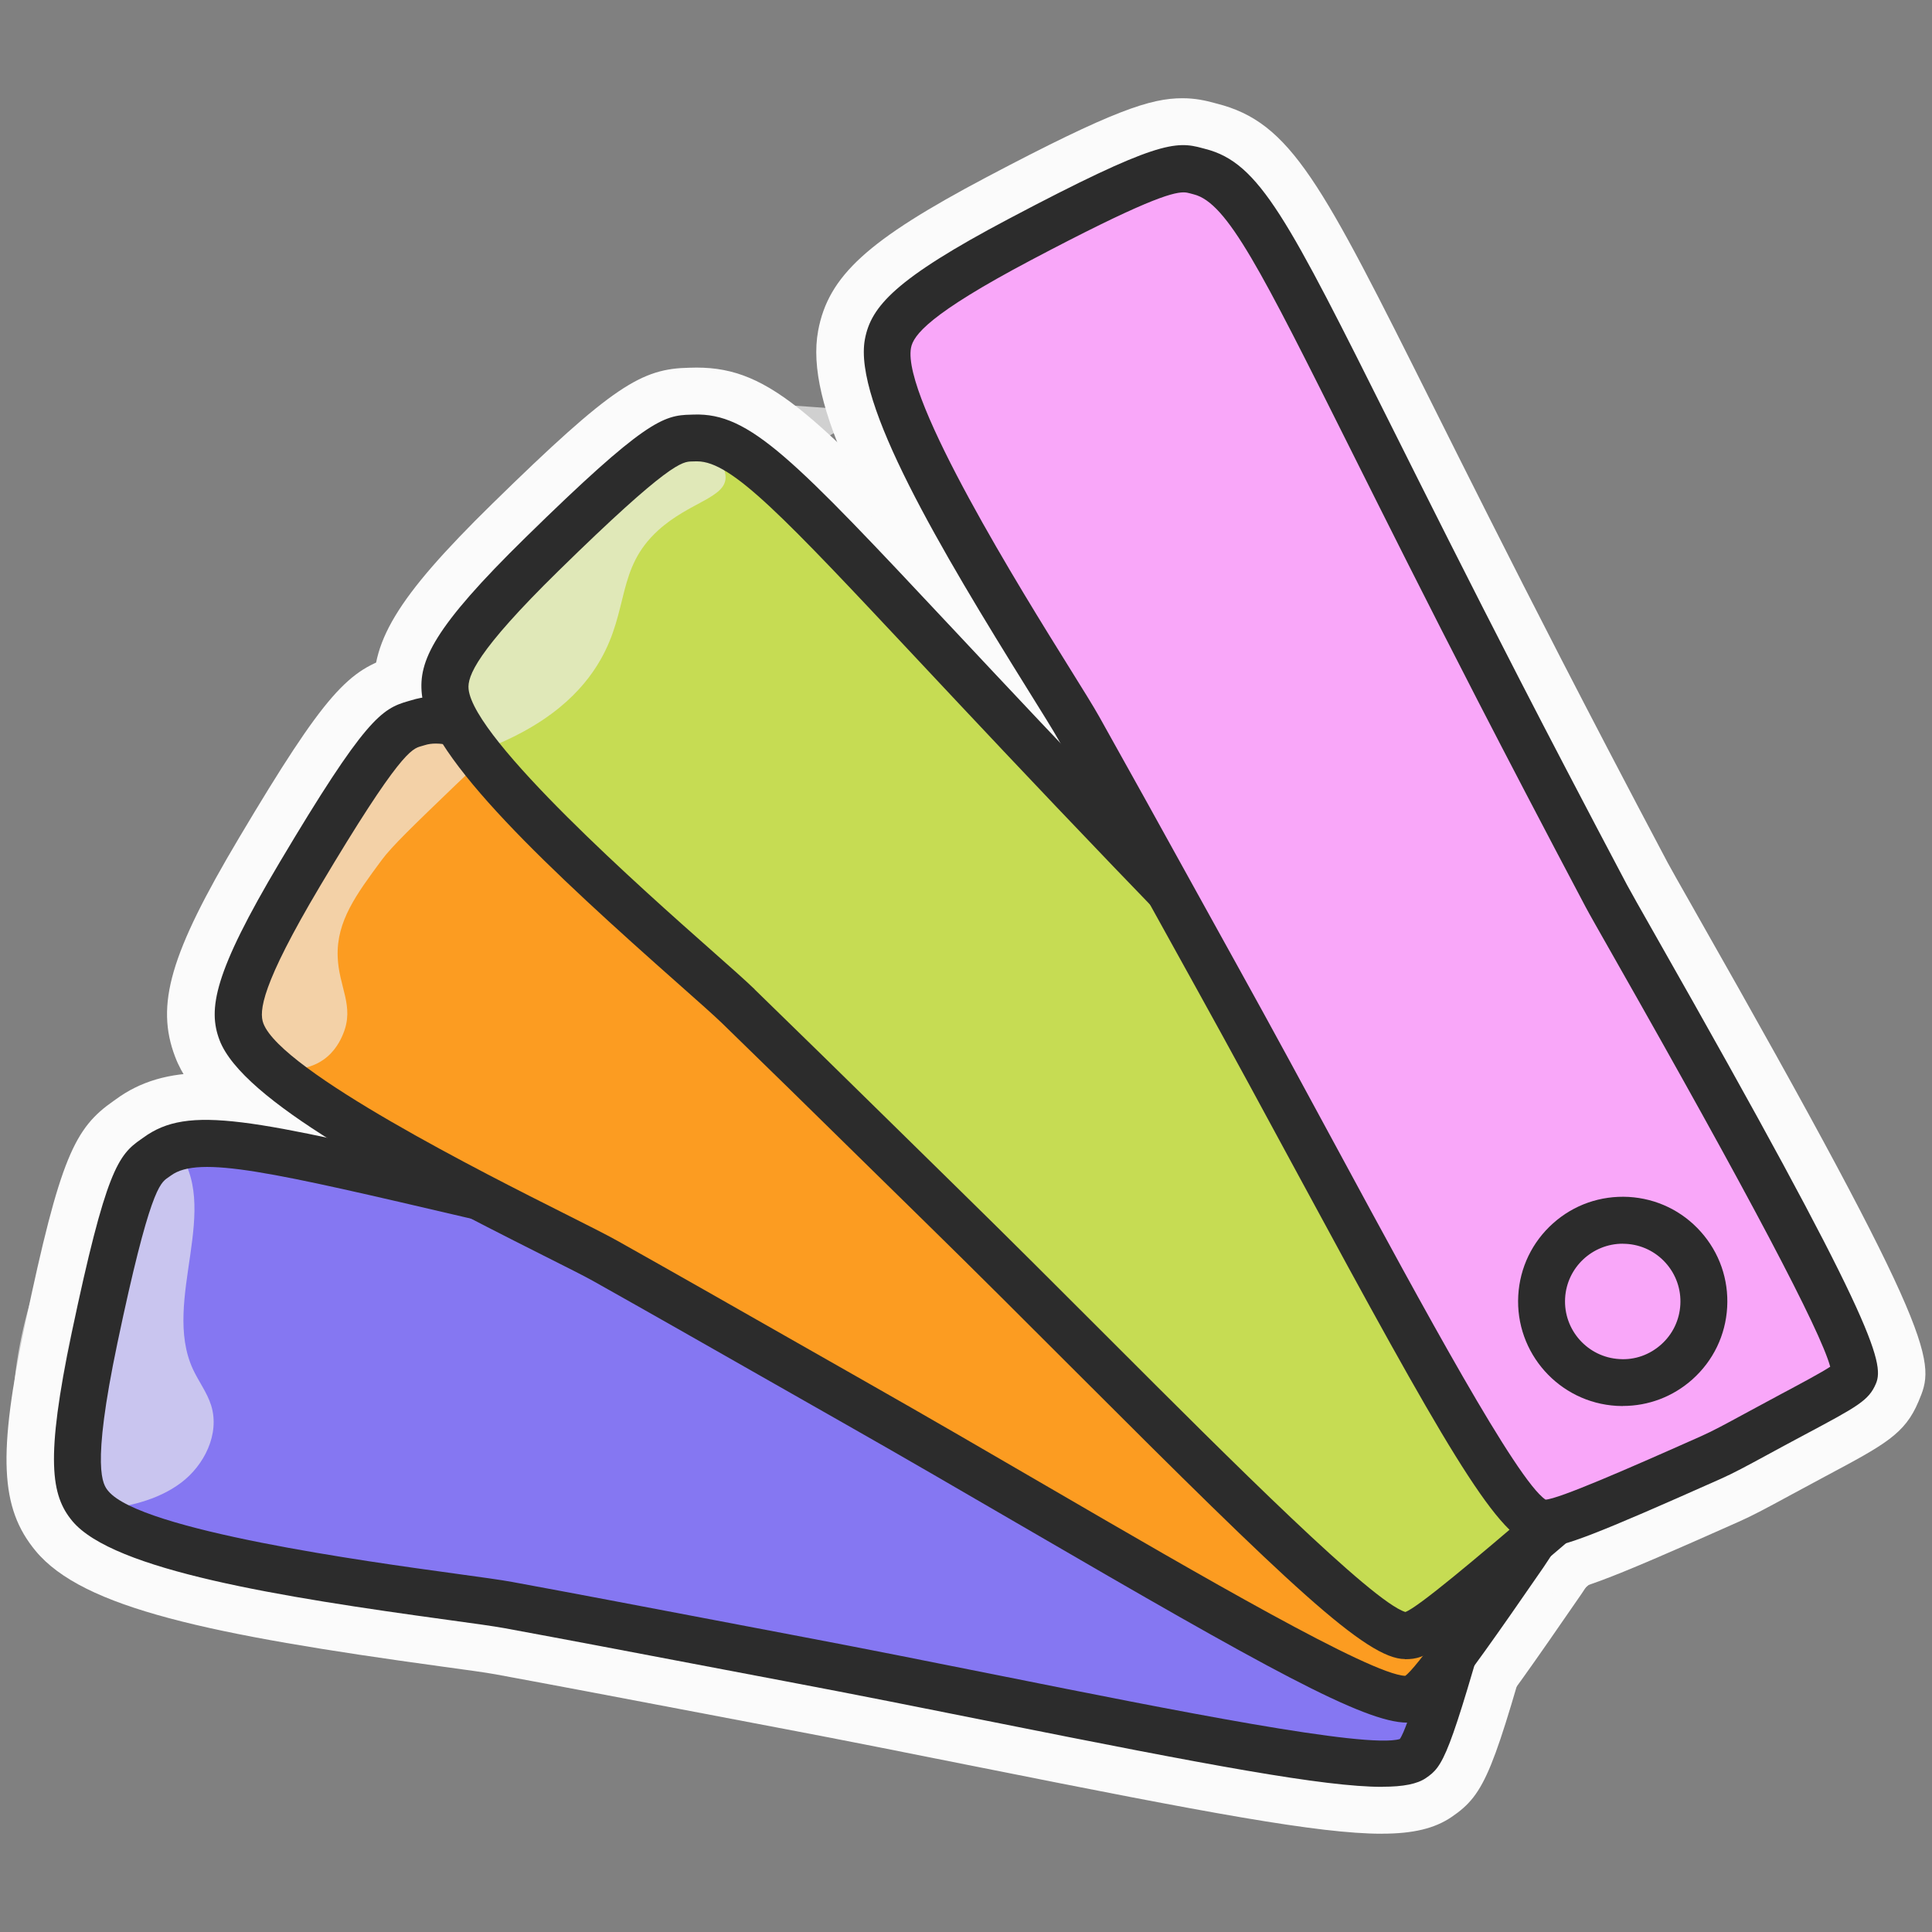 <svg xmlns="http://www.w3.org/2000/svg" id="Layer_1" viewBox="0 0 417 417"><rect x="0" y="0" width="417" height="417" fill="#808080" stroke="none"/><defs><style>      .st0 {        fill: #fc9c21;      }      .st1, .st2 {        opacity: .65;      }      .st1, .st3 {        fill: #fbfbfb;      }      .st4 {        fill: #2c2c2c;      }      .st5 {        fill: #8577f2;      }      .st2 {        fill: #eee;      }      .st6 {        fill: #c6dc53;      }      .st7 {        fill: #f9a7f9;      }    </style></defs><g><g><path class="st3" d="M298.6,390.76c-14.77,0-47.57-6.56-85.55-14.15-14.59-2.92-29.67-5.93-44.58-8.75l-20-3.8c-13.54-2.58-27.07-5.16-40.62-7.65-2.22-.41-6.77-1.03-12.02-1.75-46.48-6.37-75.16-12.19-84.23-23.12-6.41-7.72-6.7-18.61-1.2-44.81,7.48-35.61,10.45-40.39,17.04-44.97l.41-.28c4.45-3.26,9.75-4.77,16.65-4.77,11.03,0,27.25,3.79,59.58,11.34,15.69,3.67,35.21,8.23,59.47,13.59,7.16,1.58,14.33,3.15,21.5,4.69,9.06,1.95,18.12,3.86,27.19,5.77,1.42.3,5.78,1.07,12.01,2.18,103.68,18.48,105.41,21.83,108.56,27.89,2.66,5.11,1.9,8.75-.89,22.29-.74,3.59-1.32,6.48-1.8,8.9-1.03,5.17-1.65,8.29-2.56,11.53-10.34,36.77-11.64,39.4-17.07,43.1-2.85,1.95-6.41,2.78-11.88,2.78h0Z"></path><path class="st3" d="M109.68,346.45c20.24,3.73,40.45,7.64,60.67,11.46,61.58,11.63,126.94,26.83,134.44,21.71,2.16-1.47,3.33-3.01,13.02-37.47,1.2-4.27,1.92-8.79,4.19-19.74,2.56-12.42,2.73-13.84,1.82-15.58-3.16-6.08-105.52-23.12-113.68-24.84-9.08-1.91-18.16-3.83-27.23-5.78-7.19-1.55-14.38-3.11-21.56-4.7-95.53-21.13-116.94-29.63-127.54-21.88-3.46,2.53-5.74,2.15-13.52,39.17-5.74,27.33-3.73,32.88-.92,36.27,10.29,12.4,77.42,19.01,90.3,21.38Z"></path><path class="st1" d="M20.36,336.12c-3.5,0-6.87-1.21-9.66-3.48-6.08-4.96-7.42-13.08-7.71-16.34-1.81-19.85,2.88-40.17,13.2-57.21,2.83-4.68,7.43-11.43,14.67-16.02,8.19-5.19,17.87-6.21,25.9-2.71l-5.56,12.76c1.52,7.21.43,14.65-.51,21.07-.98,6.65-1.89,12.93.02,17.09.35.77.79,1.5,1.21,2.23,1.04,1.82,2.34,4.07,3.21,6.85,3.05,9.82-1.03,21-10.16,27.82-7.4,5.53-16.13,7.1-22.9,7.85-.56.06-1.13.1-1.69.1ZM29.97,276.13c-5.62,11.88-8.03,25.24-6.84,38.33.03.34.08.67.14.98,3.4-.57,6.97-1.55,9.56-3.48,2.24-1.67,3.35-4.29,2.94-5.6-.19-.63-.82-1.71-1.42-2.76-.73-1.27-1.45-2.55-2.06-3.88-3.62-7.88-3.28-16.04-2.33-23.6Z"></path><path class="st1" d="M37.76,247.72c10.36,12.7-3.11,32.89,3.74,47.78,1.23,2.67,3.08,5.06,3.95,7.86,1.89,6.09-1.44,12.89-6.55,16.71-5.11,3.82-11.62,5.2-17.96,5.9-4.89.54-7.43-5.68-7.87-10.59-1.61-17.69,2.58-35.86,11.78-51.05,2.98-4.92,6.57-9.63,11.42-12.71s11.18-4.28,16.45-1.99"></path><path class="st3" d="M298.23,395.79c-13.56,0-37.83-4.56-86.17-14.22l-.52-.1c-14.41-2.88-29.3-5.86-44.01-8.64l-21.18-4.03c-13.13-2.5-26.27-5-39.42-7.42-2.14-.4-6.61-1-11.79-1.71-49.97-6.85-77.21-12.58-87.44-24.91-7.69-9.27-8.21-20.73-2.25-49.08,7.55-35.96,10.68-42.23,19.11-48.09l.45-.32c5.24-3.84,11.41-5.68,19.28-5.68,11.68,0,28.09,3.83,60.79,11.47,15.76,3.68,35.19,8.23,59.56,13.61,7.16,1.59,14.31,3.15,21.47,4.68,9.05,1.95,18.1,3.86,27.17,5.77,1.4.29,5.7,1.05,11.83,2.15,106.14,18.92,107.91,22.32,112.18,30.54,3.49,6.72,2.5,11.5-.43,25.66-.73,3.55-1.3,6.42-1.78,8.83-1.04,5.21-1.7,8.55-2.66,11.95-10.15,36.09-11.73,40.9-19.09,45.91-3.67,2.5-8.32,3.62-15.09,3.62ZM31.79,315.71c4.14,2.3,18.41,7.16,67.47,13.88,5.89.81,10.4,1.43,13.17,1.93,13.12,2.42,26.21,4.91,39.32,7.41l21.44,4.07c14.78,2.79,29.69,5.77,44.1,8.65l.73.15c28.14,5.63,62.59,12.52,77.11,13.61,2.54-7.7,6.53-21.89,8.07-27.37.65-2.31,1.2-5.08,2.1-9.65.51-2.58,1.09-5.48,1.83-9.06.16-.8.35-1.71.55-2.67-10.34-2.71-33.97-7.88-87.87-17.49-6.63-1.18-11.29-2.02-12.8-2.34-9.09-1.91-18.19-3.84-27.28-5.79-7.22-1.55-14.44-3.12-21.65-4.72-24.09-5.33-43.53-9.87-59.15-13.52l-.61-.14c-28.47-6.66-45.66-10.68-53.72-10.68-.92,0-1.53.06-1.89.11-.96,2.28-3.22,9.2-7.54,29.82-3.14,14.96-3.45,21.35-3.36,23.79Z"></path><path class="st3" d="M298.23,385.67c-12.61,0-37.42-4.67-84.19-14.03-14.6-2.92-29.69-5.94-44.64-8.76l-20-3.8c-13.54-2.58-27.09-5.16-40.65-7.66h0c-2.34-.43-6.71-1.03-12.25-1.79-36.14-4.95-72.17-10.68-81.03-21.34-4.58-5.52-5.86-13.3-.14-40.54,7.41-35.26,10.09-38.46,14.98-41.86l.5-.35c9.78-7.15,22.98-4.06,72.09,7.41,15.7,3.67,35.24,8.24,59.53,13.61,7.17,1.59,14.35,3.15,21.53,4.69,9.06,1.95,18.13,3.87,27.21,5.78,1.44.3,5.87,1.09,12.18,2.21,94.16,16.79,102.69,20.89,104.95,25.24,1.83,3.52,1.28,6.18-1.36,18.94-.74,3.59-1.31,6.48-1.8,8.9-1.01,5.07-1.61,8.13-2.48,11.18-10.09,35.9-11.25,37.7-15.04,40.28-1.82,1.25-4.8,1.87-9.4,1.87ZM110.59,341.48c13.58,2.5,27.15,5.09,40.71,7.67l19.98,3.8c14.99,2.83,30.12,5.86,44.74,8.78,36.98,7.4,78.83,15.76,85.98,13.62,1.72-2.33,6.25-17.96,10.92-34.57.75-2.68,1.33-5.59,2.29-10.42.49-2.44,1.07-5.36,1.81-8.98.88-4.28,1.95-9.44,2.18-11.63-7.38-3.39-40.18-10.29-97.63-20.54-6.47-1.15-11.01-1.96-12.48-2.28-9.09-1.91-18.17-3.83-27.25-5.78-7.2-1.55-14.4-3.12-21.59-4.71-24.35-5.39-43.92-9.96-59.65-13.63-42.05-9.83-57.79-13.5-63.82-9.1l-.7.49c-1.67,1.16-3.95,2.74-10.86,35.64-5.76,27.43-3.11,30.63-1.97,31.99,7.08,8.53,56.14,15.25,74.61,17.78,5.67.78,10.15,1.39,12.71,1.86h0ZM302.25,375.27h0s0,0,0,0ZM320.25,310.32h0,0Z"></path></g><g><path class="st3" d="M303.4,376.9c-10.33,0-31.47-11.73-84.84-42.77-12.85-7.48-26.15-15.21-39.34-22.7l-17.65-10.04c-11.99-6.83-23.98-13.65-36.01-20.41-1.97-1.11-6.06-3.16-10.8-5.54-41.92-21.06-67.18-35.85-72.23-49.13-3.57-9.38-.33-19.77,13.36-42.79,18.6-31.28,22.96-34.84,30.68-37.05l.47-.14c2.22-.69,4.56-1.04,6.93-1.04,12.03,0,24.89,8.04,63.06,31.92,13.66,8.54,30.66,19.18,51.88,32.1,6.27,3.82,12.54,7.61,18.83,11.39,7.94,4.77,15.89,9.52,23.85,14.25,1.25.74,5.12,2.88,10.64,5.94,92.13,51.04,92.7,54.76,93.72,61.52.86,5.7-1.03,8.9-8.05,20.81-1.86,3.15-3.34,5.7-4.57,7.83-2.65,4.57-4.25,7.33-6.16,10.1-21.67,31.45-23.76,33.52-30.09,35.26-1.14.32-2.39.48-3.68.48h0Z"></path><path class="st3" d="M130.52,272.16c17.95,10.07,35.8,20.31,53.7,30.47,54.51,30.93,111.43,66.45,120.19,64.04,2.52-.69,4.12-1.77,24.44-31.24,2.52-3.65,4.66-7.69,10.35-17.33,6.44-10.92,7.06-12.21,6.77-14.15-1.02-6.77-92.36-56.02-99.53-60.28-7.97-4.74-15.94-9.5-23.89-14.28-6.3-3.79-12.6-7.6-18.88-11.42-83.56-50.9-101.07-65.87-113.61-61.96-4.1,1.27-6.13.18-25.46,32.69-14.27,24.01-14.17,29.9-12.6,34.02,5.73,15.06,67.11,43.04,78.53,49.45Z"></path><path class="st1" d="M61.04,241.05c-2.16,0-4.24-.16-6.26-.31l-7.59-.58-1.57-7.45c-.26-1.24-2.47-12.37-.85-21.46,4.31-24.12,20.35-43.86,33.24-59.73,3.18-3.91,6.77-9.02,10.57-14.43,15.92-22.64,35.74-50.81,63.71-50.81.95,0,1.91.03,2.88.1l33.05,2.38-28.74,16.49c-6.75,3.87-10.67,7.99-11.65,12.23-.53,2.31-.16,4.56.27,7.17.73,4.49,1.85,11.28-3.26,17.46-5.08,6.14-11.9,6.32-15.98,6.43-3.07.08-3.83.21-4.49.79-.12.17-.36,1-.54,1.61-.8,2.74-2.01,6.89-5.7,12.38-2.17,3.24-3.71,4.69-7.8,8.55-1.31,1.24-2.95,2.79-5.08,4.84-8.2,7.89-13.16,12.65-14.87,14.96-5.02,6.79-7.64,10.51-7.52,14.42.04,1.39.41,2.82.82,4.47,1.04,4.07,2.45,9.65-.44,16.56-1.77,4.22-4.4,7.56-7.81,9.94-5.13,3.57-10.68,3.99-14.41,3.99h0Z"></path><path class="st1" d="M55.53,230.64c5.23.4,10.29.79,14.12-1.89,2.63-1.83,3.77-4.37,4.26-5.54,2.55-6.08-.96-10.17-1.16-16.82-.23-7.59,4-13.31,9.49-20.74,2.21-2.99,6.81-7.41,15.99-16.24,8.43-8.1,9.41-8.64,11.49-11.74,5.71-8.49,3.39-11.98,8-15.99,6.88-5.98,14.9-.7,19.3-6.02,4.06-4.91-1.19-11.28.93-20.46,1.76-7.6,7.77-13.74,16.48-18.73-29.97-2.16-52.27,41.34-68.58,61.43-13.46,16.57-27.38,34.12-31.13,55.13-1.33,7.43.8,17.62.8,17.62Z"></path><path class="st3" d="M303.59,381.93c-11.9,0-31.14-10.61-87.56-43.42l-.43-.25c-12.71-7.39-25.85-15.03-38.88-22.43l-17.49-9.95c-12.04-6.86-24.08-13.71-36.15-20.49-1.88-1.05-5.92-3.09-10.6-5.44-45.06-22.64-68.99-36.87-74.68-51.85-4.28-11.24-1.07-22.26,13.74-47.17,18.78-31.59,23.77-36.51,33.64-39.33l.52-.15c2.69-.84,5.49-1.26,8.39-1.26,13.29,0,26.48,8.25,65.63,32.74,13.67,8.55,30.65,19.17,51.83,32.07,6.26,3.81,12.53,7.6,18.8,11.37,7.94,4.77,15.88,9.51,23.84,14.24,1.19.71,4.76,2.68,9.88,5.51l.65.36c94.29,52.23,94.86,56.02,96.25,65.18,1.13,7.48-1.35,11.68-8.7,24.14-1.82,3.08-3.27,5.58-4.48,7.67-2.73,4.71-4.44,7.65-6.44,10.55-21.28,30.87-24.33,34.9-32.91,37.26-1.52.42-3.15.63-4.84.63ZM66.78,217.88c3.2,3.53,15.16,12.75,59.34,34.95l.52.26c4.98,2.51,8.91,4.48,11.31,5.83,11.91,6.69,23.78,13.44,35.65,20.2l18.12,10.31c13.3,7.54,26.64,15.3,39.54,22.81,21.38,12.44,55.33,32.19,68.57,37.9,4.89-6.46,13.29-18.63,16.52-23.34,1.34-1.95,2.74-4.37,5.07-8.38,1.28-2.21,2.8-4.82,4.7-8.04.42-.7.89-1.51,1.38-2.35-8.91-5.91-29.6-18.45-77.5-44.98-5.88-3.26-10-5.55-11.33-6.34-8-4.76-15.99-9.52-23.96-14.32-6.32-3.8-12.64-7.62-18.95-11.46-21.76-13.26-39.32-24.25-52.14-32.27-25.19-15.75-43.6-27.28-49.18-28.01-1.62,1.82-5.99,7.61-16.81,25.8-7.91,13.3-10.2,19.17-10.86,21.43Z"></path><path class="st3" d="M303.59,371.81c-9.29,0-30.69-11.93-82.47-42.05-12.87-7.48-26.18-15.23-39.4-22.73l-17.48-9.94c-12.05-6.86-24.11-13.73-36.2-20.52h0c-2.07-1.16-6.01-3.14-11.01-5.65-32.6-16.38-64.84-33.46-69.77-46.41-2.55-6.7-1.25-14.48,12.98-38.4,18.42-30.97,21.99-33.13,27.72-34.77l.59-.17c11.56-3.59,23.05,3.59,65.81,30.34,13.67,8.55,30.68,19.19,51.93,32.14,6.27,3.82,12.56,7.62,18.85,11.4,7.95,4.78,15.91,9.53,23.87,14.27,1.26.75,5.19,2.93,10.8,6.03,83.68,46.35,90.42,53,91.15,57.84.59,3.92-.79,6.25-7.41,17.48-1.87,3.17-3.36,5.73-4.6,7.87-2.58,4.45-4.14,7.14-5.94,9.75-21.17,30.71-22.84,32.04-27.27,33.25-.64.17-1.35.27-2.16.27ZM93.94,160.49c-.87,0-1.66.11-2.38.34l-.82.24c-1.95.55-4.62,1.31-21.8,30.2-12.7,21.36-13.2,27.05-12.22,29.63,3.94,10.36,48.2,32.6,64.86,40.97,5.11,2.57,9.14,4.6,11.42,5.87h0c12.11,6.8,24.18,13.67,36.26,20.55l17.46,9.93c13.27,7.53,26.6,15.28,39.49,22.78,32.6,18.96,69.5,40.43,76.96,40.71,2.38-1.64,11.73-14.97,21.52-29.17,1.57-2.28,3.06-4.85,5.52-9.09,1.25-2.16,2.75-4.74,4.64-7.94,2.22-3.76,4.9-8.29,5.83-10.3-5.88-5.59-34.69-22.74-85.75-51.02-5.74-3.18-9.77-5.42-11.07-6.19-7.98-4.75-15.95-9.5-23.91-14.29-6.31-3.79-12.61-7.6-18.91-11.43-21.3-12.98-38.34-23.64-52.03-32.2-32.9-20.58-47.3-29.59-55.05-29.59ZM341.46,306.09h0Z"></path></g><g><path class="st3" d="M303.1,363.15c-10.02,0-23.97-12.86-74.62-63.54-10.51-10.52-21.39-21.4-32.23-32.02l-14.7-14.42c-9.77-9.6-19.54-19.2-29.38-28.74-1.62-1.58-5.06-4.62-9.04-8.14-35.13-31.09-55.75-51.85-57.23-65.97-1.05-9.98,4.75-19.2,23.87-37.95,25.99-25.48,31.12-27.8,39.14-27.95,0,0,1.15-.04,1.49-.04,13.99,0,23.48,10.13,58.78,47.8,11.02,11.75,24.72,26.38,41.92,44.3,5.08,5.29,10.18,10.57,15.29,15.83,6.45,6.64,12.93,13.27,19.41,19.88,1.01,1.03,4.21,4.09,8.76,8.46,76.01,72.93,75.6,76.67,74.86,83.47-.63,5.73-3.27,8.34-13.11,18.05-2.61,2.57-4.69,4.66-6.43,6.4-3.73,3.73-5.98,5.99-8.53,8.18-28.99,24.85-31.54,26.32-38.1,26.39h-.13Z"></path><path class="st3" d="M159.22,217.17c14.77,14.33,29.41,28.8,44.11,43.2,44.78,43.85,90.72,92.76,99.8,92.66,2.61-.03,4.44-.65,31.62-23.95,3.37-2.89,6.48-6.24,14.44-14.1,9.02-8.91,9.95-10,10.16-11.95.74-6.81-74.95-77.79-80.79-83.74-6.49-6.63-12.98-13.26-19.44-19.92-5.12-5.28-10.23-10.57-15.33-15.87-67.75-70.59-80.84-89.54-93.97-88.98-4.29.18-5.97-1.4-32.98,25.09-19.94,19.55-21.35,25.28-20.89,29.66,1.68,16.02,53.86,58.78,63.26,67.9Z"></path><path class="st1" d="M95.25,169.25c-4.72-5.11-8.41-16.66-6.16-26.42,2.14-9.25,8.38-16.26,12.94-21.37,8.39-9.4,17.89-20.06,30.32-27.41,4.81-2.84,9.94-5.13,15.26-6.79,1.23-.38,2.51-.58,3.79-.58,8.64,0,15.16,8.58,15.21,16.25.06,8.64-7.08,12.49-11.34,14.79-2.24,1.21-4.56,2.46-6.5,4.22-2.9,2.63-3.59,5.05-4.88,10.28-1.04,4.22-2.34,9.47-5.63,15.23-6.23,10.89-17.06,19.13-32.21,24.48l-6.28,2.22-4.52-4.9Z"></path><path class="st1" d="M102.68,162.38c15.78-5.58,23.08-13.46,26.79-19.96,6.24-10.92,3.42-19.76,12.49-27.98,6.69-6.07,14.56-6.99,14.52-11.44-.02-2.73-3.05-6.97-5.87-6.08-4.58,1.43-8.99,3.39-13.12,5.84-10.88,6.44-19.5,16-27.92,25.44-4.48,5.02-9.11,10.35-10.63,16.91-1.52,6.56,1.31,14.65,3.73,17.27Z"></path><path class="st3" d="M303.11,368.21c-12.16,0-23.87-10.65-78.21-65.01-9.94-9.94-21.2-21.22-32.2-31.99l-14.64-14.36c-9.81-9.63-19.59-19.24-29.42-28.78-1.57-1.53-5.11-4.65-8.86-7.97-37.77-33.42-57.25-53.3-58.92-69.24-1.26-11.96,4.66-21.8,25.35-42.09,26.24-25.72,32.33-29.2,42.59-29.4,0,0,1.18-.03,1.54-.03,16.22,0,26.03,10.47,62.52,49.4,11.05,11.79,24.73,26.38,41.88,44.25,5.07,5.29,10.16,10.56,15.26,15.81,6.45,6.63,12.92,13.26,19.4,19.87.95.97,3.83,3.73,7.96,7.69l.69.66c77.8,74.64,77.39,78.46,76.39,87.66-.82,7.52-4.29,10.94-14.58,21.09-2.62,2.59-4.7,4.67-6.44,6.42-3.67,3.68-6.09,6.1-8.79,8.42-28.47,24.4-32.44,27.52-41.35,27.6h-.17ZM111.49,148.4c2.36,4.66,12.2,16.9,48.4,48.94,4.46,3.95,7.88,6.97,9.91,8.94,9.61,9.33,19.17,18.71,28.73,28.1l15.43,15.15c11.1,10.87,22.43,22.2,32.42,32.2,17.46,17.47,45.21,45.24,56.55,54.15,6.38-4.99,17.61-14.62,21.94-18.33,1.81-1.55,3.78-3.53,7.07-6.82,1.78-1.78,3.91-3.92,6.59-6.57.58-.57,1.24-1.23,1.93-1.91-7.1-7.99-23.89-25.41-63.43-63.34-4.84-4.64-8.23-7.9-9.31-9-6.52-6.65-13.02-13.3-19.5-19.97-5.14-5.3-10.27-10.61-15.39-15.94-17.44-18.17-31.13-32.78-42.13-44.52-20.32-21.69-35.18-37.54-40.39-39.68-2.04,1.35-7.73,5.82-22.84,20.64-11.07,10.85-14.78,15.94-15.99,17.96ZM149.85,109.64h0Z"></path><path class="st3" d="M303.11,358.09c-8.29,0-25.15-16.13-71.05-62.04-10.53-10.53-21.41-21.42-32.28-32.06l-14.64-14.36c-9.8-9.63-19.6-19.25-29.46-28.82h0c-1.71-1.65-5.01-4.58-9.2-8.29-27.32-24.18-54.11-48.93-55.56-62.71-.75-7.13,2.5-14.32,22.38-33.8,25.73-25.22,29.74-26.4,35.7-26.51l.61-.02c12.12-.42,21.37,9.38,55.87,46.19,11.02,11.76,24.74,26.4,41.96,44.34,5.09,5.3,10.19,10.58,15.31,15.85,6.46,6.65,12.94,13.28,19.43,19.9,1.03,1.05,4.26,4.15,8.87,8.57,69.05,66.24,73.86,74.39,73.33,79.27-.43,3.94-2.36,5.84-11.64,15-2.63,2.6-4.73,4.7-6.48,6.46-3.63,3.63-5.82,5.83-8.22,7.89-28.31,24.26-30.27,25.12-34.86,25.17h-.07ZM303.44,348h0ZM162.74,213.54c9.87,9.58,19.69,19.22,29.51,28.86l14.62,14.35c10.91,10.68,21.81,21.59,32.36,32.14,26.66,26.67,56.84,56.86,63.97,59.04,2.72-.98,15.17-11.47,28.27-22.69,2.1-1.8,4.19-3.89,7.64-7.35,1.77-1.77,3.88-3.89,6.54-6.51,3.11-3.07,6.86-6.77,8.27-8.47-4.25-6.91-27.72-30.87-69.86-71.29-4.73-4.53-8.04-7.71-9.09-8.79-6.5-6.63-12.99-13.27-19.46-19.93-5.13-5.28-10.25-10.58-15.35-15.89-17.26-17.99-31-32.65-42.04-44.43-29.15-31.1-40.3-43-47.76-43-.1,0-.2,0-.3,0l-.85.02c-2.03.04-4.8.09-28.8,23.62-17.74,17.4-19.69,22.78-19.4,25.52,1.16,11.02,38.24,43.84,52.21,56.19,4.29,3.79,7.67,6.79,9.54,8.6h0Z"></path></g><g><path class="st3" d="M333.42,338.9c-1.84,0-3.23-.33-4.25-.62-9.71-2.78-18.81-18.05-53.5-82.18-7.09-13.09-14.41-26.64-21.78-39.92l-9.98-18.03c-6.63-11.99-13.25-23.97-19.95-35.92-1.11-1.97-3.53-5.86-6.33-10.36-24.81-39.82-38.66-65.61-36.05-79.57,1.85-9.87,10.04-17.05,33.7-29.56,26.32-13.91,34.12-16.46,40-16.46,2.5,0,4.37.52,5.48.82l.48.13c14,3.52,20.29,16.08,43.66,62.82,7.21,14.41,16.18,32.35,27.56,54.45,3.36,6.52,6.74,13.03,10.14,19.53,4.29,8.21,8.6,16.4,12.93,24.59.68,1.29,2.88,5.14,6,10.64,52.03,91.55,50.57,95.02,47.92,101.32-2.23,5.31-5.51,7.06-17.72,13.56-3.23,1.72-5.82,3.13-7.99,4.3-4.63,2.52-7.43,4.04-10.51,5.41-31.12,13.87-35.22,15.04-39.79,15.04h0Z"></path><path class="st3" d="M232.78,157.28c10.07,17.95,19.97,35.99,29.96,53.99,30.41,54.8,60.49,114.78,69.22,117.28,2.51.72,4.44.64,37.14-13.93,4.05-1.81,7.99-4.13,17.86-9.4,11.19-5.96,12.39-6.75,13.15-8.55,2.66-6.31-49.65-95.94-53.54-103.31-4.33-8.2-8.66-16.41-12.95-24.64-3.41-6.52-6.8-13.05-10.16-19.59-44.79-86.99-51.94-108.88-64.68-112.08-4.16-1.05-5.32-3.04-38.77,14.64-24.69,13.05-27.67,18.14-28.48,22.47-2.96,15.84,34.85,71.7,41.26,83.12Z"></path><path class="st3" d="M333.41,344c-2.33,0-4.15-.43-5.64-.86-11.72-3.36-19.92-16.92-56.56-84.65-7.08-13.09-14.4-26.61-21.75-39.87l-9.93-17.93c-6.64-12.02-13.29-24.03-20-36-1.04-1.86-3.43-5.7-6.2-10.14-26.68-42.82-39.68-67.44-36.74-83.19,2.21-11.83,10.7-19.56,36.31-33.1,27.45-14.51,35.52-17.06,42.32-17.06,2.77,0,5.02.51,6.85,1.01l.52.14c16.12,4.06,22.62,17.05,46.81,65.42,6.78,13.56,16.04,32.09,27.53,54.4,3.35,6.51,6.73,13.01,10.12,19.51,4.28,8.2,8.59,16.39,12.92,24.56.64,1.21,2.63,4.7,5.46,9.69l.46.82c53.27,93.71,51.78,97.25,48.18,105.79-2.93,6.96-7.23,9.25-20,16.06-3.21,1.71-5.78,3.1-7.93,4.27-4.66,2.53-7.66,4.16-10.9,5.6-29.61,13.2-35.87,15.52-41.85,15.52ZM206.66,77.74c.89,4.68,6.3,18.78,32.44,60.75,2.96,4.74,5.51,8.84,6.92,11.35,6.75,12.03,13.42,24.09,20.09,36.16l9.91,17.9c7.55,13.6,15.17,27.7,21.9,40.14,12.49,23.1,30.55,56.48,38.73,68.01,7.53-2.96,21.05-8.99,26.27-11.31,2.22-.98,4.81-2.39,8.74-4.53,2.21-1.2,4.86-2.64,8.15-4.39.71-.38,1.54-.82,2.41-1.29-4.53-9.69-15.65-31.17-42.71-78.77-3.33-5.85-5.65-9.96-6.38-11.33-4.34-8.21-8.68-16.44-12.98-24.69-3.42-6.54-6.82-13.1-10.2-19.66-11.44-22.22-20.45-40.23-27.68-54.7-13.29-26.57-23-46-27.38-49.54-2.34.71-9.08,3.37-27.79,13.27-13.68,7.23-18.7,11.05-20.44,12.64ZM254.47,51.54s0,0,0,0Z"></path><path class="st3" d="M333.41,333.88c-1.07,0-1.91-.2-2.85-.47-7.95-2.28-19.49-22.51-50.45-79.74-7.09-13.1-14.42-26.65-21.8-39.96l-9.92-17.92c-6.65-12.03-13.3-24.06-20.02-36.05-1.16-2.07-3.5-5.81-6.45-10.55-19.29-30.97-37.92-62.35-35.37-75.97,1.32-7.05,6.49-13.01,31.09-26.01,31.84-16.83,36.02-16.81,41.77-15.23l.59.16c11.75,2.96,17.81,15.08,40.37,60.19,7.21,14.42,16.19,32.37,27.58,54.49,3.36,6.53,6.75,13.05,10.15,19.56,4.29,8.22,8.61,16.42,12.94,24.61.69,1.3,2.91,5.21,6.07,10.78,47.27,83.16,49.56,92.34,47.66,96.86-1.54,3.65-3.93,4.93-15.43,11.06-3.25,1.73-5.85,3.14-8.02,4.32-4.53,2.46-7.26,3.94-10.16,5.23-26.78,11.93-33.81,14.65-37.74,14.65ZM333.69,323.81h0ZM255.32,41.52c-2.59,0-8.96,1.96-32.95,14.64-21.97,11.61-25.37,16.21-25.87,18.92-2.03,10.89,24.15,52.93,34.01,68.76,3.02,4.85,5.41,8.68,6.68,10.96h0c6.73,12.01,13.4,24.06,20.05,36.1l9.91,17.91c7.41,13.35,14.75,26.93,21.85,40.05,17.94,33.16,38.24,70.7,44.46,74.82,2.88-.16,17.81-6.67,33.56-13.69,2.54-1.13,5.14-2.54,9.45-4.88,2.19-1.19,4.82-2.61,8.09-4.36,3.85-2.05,8.5-4.53,10.34-5.76-2.1-7.84-17.76-37.48-46.6-88.23-3.24-5.71-5.52-9.71-6.22-11.05-4.34-8.21-8.67-16.42-12.96-24.65-3.41-6.53-6.8-13.06-10.18-19.61-11.42-22.17-20.41-40.15-27.63-54.6-19.31-38.62-26.54-53.07-33.78-54.9l-.82-.22c-.38-.1-.78-.21-1.4-.21ZM395.15,296.15h0s0,0,0,0Z"></path></g></g><g><g><path class="st5" d="M109.81,346.45c20.24,3.73,40.45,7.64,60.67,11.46,61.58,11.63,126.94,26.83,134.44,21.71,2.16-1.47,3.33-3.01,13.02-37.47,1.2-4.27,1.92-8.79,4.19-19.74,2.56-12.42,2.73-13.84,1.82-15.58-3.16-6.08-105.52-23.12-113.68-24.84-9.08-1.91-18.16-3.83-27.23-5.78-7.19-1.55-14.38-3.11-21.56-4.7-95.53-21.13-116.94-29.63-127.54-21.88-3.46,2.53-5.74,2.15-13.52,39.17-5.74,27.33-3.73,32.88-.92,36.27,10.29,12.4,77.42,19.01,90.3,21.38Z"></path><path class="st2" d="M37.89,247.72c10.36,12.7-3.11,32.89,3.74,47.78,1.23,2.67,3.08,5.06,3.95,7.86,1.89,6.09-1.44,12.89-6.55,16.71-5.11,3.82-11.62,5.2-17.96,5.9-4.89.54-7.43-5.68-7.87-10.59-1.61-17.69,2.58-35.86,11.78-51.05,2.98-4.92,6.57-9.63,11.42-12.71s11.18-4.28,16.45-1.99"></path><path class="st4" d="M298.36,385.67c-12.61,0-37.42-4.67-84.19-14.03-14.6-2.92-29.69-5.94-44.64-8.76l-20-3.8c-13.54-2.58-27.09-5.16-40.65-7.66h0c-2.34-.43-6.71-1.03-12.25-1.79-36.14-4.95-72.17-10.68-81.03-21.34-4.58-5.52-5.86-13.3-.14-40.54,7.41-35.26,10.09-38.46,14.98-41.86l.5-.35c9.78-7.15,22.98-4.06,72.09,7.41,15.7,3.67,35.24,8.24,59.53,13.61,7.17,1.59,14.35,3.15,21.53,4.69,9.06,1.95,18.13,3.87,27.21,5.78,1.44.3,5.87,1.09,12.18,2.21,94.16,16.79,102.69,20.89,104.95,25.24,1.83,3.52,1.28,6.18-1.36,18.94-.74,3.59-1.31,6.48-1.8,8.9-1.01,5.07-1.61,8.13-2.48,11.18-10.09,35.9-11.25,37.7-15.04,40.28-1.82,1.25-4.8,1.87-9.4,1.87ZM110.72,341.48c13.58,2.5,27.15,5.09,40.71,7.67l19.98,3.8c14.99,2.83,30.12,5.86,44.74,8.78,36.98,7.4,78.83,15.76,85.98,13.62,1.72-2.33,6.25-17.96,10.92-34.57.75-2.68,1.33-5.59,2.29-10.42.49-2.44,1.07-5.36,1.81-8.98.88-4.28,1.95-9.44,2.18-11.63-7.38-3.39-40.18-10.29-97.63-20.54-6.47-1.15-11.01-1.96-12.48-2.28-9.09-1.91-18.17-3.83-27.25-5.78-7.2-1.55-14.4-3.12-21.59-4.71-24.35-5.39-43.92-9.96-59.65-13.63-42.05-9.83-57.79-13.5-63.82-9.1l-.7.49c-1.67,1.16-3.95,2.74-10.86,35.64-5.76,27.43-3.11,30.63-1.97,31.99,7.08,8.53,56.14,15.25,74.61,17.78,5.67.78,10.15,1.39,12.71,1.86h0ZM302.38,375.27h0s0,0,0,0ZM320.38,310.32h0,0Z"></path></g><g><path class="st0" d="M130.65,272.16c17.95,10.07,35.8,20.31,53.7,30.47,54.51,30.93,111.43,66.45,120.19,64.04,2.52-.69,4.12-1.77,24.44-31.24,2.52-3.65,4.66-7.69,10.35-17.33,6.44-10.92,7.06-12.21,6.77-14.15-1.02-6.77-92.36-56.02-99.53-60.28-7.97-4.74-15.94-9.5-23.89-14.28-6.3-3.79-12.6-7.6-18.88-11.42-83.56-50.9-101.07-65.87-113.61-61.96-4.1,1.27-6.13.18-25.46,32.69-14.27,24.01-14.17,29.9-12.6,34.02,5.73,15.06,67.11,43.04,78.53,49.45Z"></path><path class="st2" d="M55.66,230.64c5.23.4,10.29.79,14.12-1.89,2.63-1.83,3.77-4.37,4.26-5.54,2.55-6.08-.96-10.17-1.16-16.82-.23-7.59,4-13.31,9.49-20.74,2.21-2.99,6.81-7.41,15.99-16.24,8.43-8.1,9.41-8.64,11.49-11.74,5.71-8.49,3.39-11.98,8-15.99,6.88-5.98,14.9-.7,19.3-6.02,4.06-4.91-1.19-11.28.93-20.46,1.76-7.6,7.77-13.74,16.48-18.73-29.97-2.16-52.27,41.34-68.58,61.43-13.46,16.57-27.38,34.12-31.13,55.13-1.33,7.43.8,17.62.8,17.62Z"></path><path class="st4" d="M303.72,371.81c-9.29,0-30.69-11.93-82.47-42.05-12.87-7.48-26.18-15.23-39.4-22.73l-17.48-9.94c-12.05-6.86-24.11-13.73-36.2-20.52h0c-2.07-1.16-6.01-3.14-11.01-5.65-32.6-16.38-64.84-33.46-69.77-46.41-2.55-6.7-1.25-14.48,12.98-38.4,18.42-30.97,21.99-33.13,27.72-34.77l.59-.17c11.56-3.59,23.05,3.59,65.81,30.34,13.67,8.55,30.68,19.19,51.93,32.14,6.27,3.82,12.56,7.62,18.85,11.4,7.95,4.78,15.91,9.53,23.87,14.27,1.26.75,5.19,2.93,10.8,6.03,83.68,46.35,90.42,53,91.15,57.84.59,3.92-.79,6.25-7.41,17.48-1.87,3.17-3.36,5.73-4.6,7.87-2.58,4.45-4.14,7.14-5.94,9.75-21.17,30.71-22.84,32.04-27.27,33.25-.64.17-1.35.27-2.16.27ZM94.07,160.49c-.87,0-1.66.11-2.38.34l-.82.24c-1.95.55-4.62,1.31-21.8,30.2-12.7,21.36-13.2,27.05-12.22,29.63,3.94,10.36,48.2,32.6,64.86,40.97,5.11,2.57,9.14,4.6,11.42,5.87h0c12.11,6.8,24.18,13.67,36.26,20.55l17.46,9.93c13.27,7.53,26.6,15.28,39.49,22.78,32.6,18.96,69.5,40.43,76.96,40.71,2.38-1.64,11.73-14.97,21.52-29.17,1.57-2.28,3.06-4.85,5.52-9.09,1.25-2.16,2.75-4.74,4.64-7.94,2.22-3.76,4.9-8.29,5.83-10.3-5.88-5.59-34.69-22.74-85.75-51.02-5.74-3.18-9.77-5.42-11.07-6.19-7.98-4.75-15.95-9.5-23.91-14.29-6.31-3.79-12.61-7.6-18.91-11.43-21.3-12.98-38.34-23.64-52.03-32.2-32.9-20.58-47.3-29.59-55.05-29.59ZM341.59,306.09h0Z"></path></g><g><path class="st6" d="M159.35,217.17c14.77,14.33,29.41,28.8,44.11,43.2,44.78,43.85,90.72,92.76,99.8,92.66,2.61-.03,4.44-.65,31.62-23.95,3.37-2.89,6.48-6.24,14.44-14.1,9.02-8.91,9.95-10,10.16-11.95.74-6.81-74.95-77.79-80.79-83.74-6.49-6.63-12.98-13.26-19.44-19.92-5.12-5.28-10.23-10.57-15.33-15.87-67.75-70.59-80.84-89.54-93.97-88.98-4.29.18-5.97-1.4-32.98,25.09-19.94,19.55-21.35,25.28-20.89,29.66,1.68,16.02,53.86,58.78,63.26,67.9Z"></path><path class="st2" d="M102.81,162.38c15.78-5.58,23.08-13.46,26.79-19.96,6.24-10.92,3.42-19.76,12.49-27.98,6.69-6.07,14.56-6.99,14.52-11.44-.02-2.73-3.05-6.97-5.87-6.08-4.58,1.43-8.99,3.39-13.12,5.84-10.88,6.44-19.5,16-27.92,25.44-4.48,5.02-9.11,10.35-10.63,16.91-1.52,6.56,1.31,14.65,3.73,17.27Z"></path><path class="st4" d="M303.24,358.09c-8.29,0-25.15-16.13-71.05-62.04-10.53-10.53-21.41-21.42-32.28-32.06l-14.64-14.36c-9.8-9.63-19.6-19.25-29.46-28.82h0c-1.71-1.65-5.01-4.58-9.2-8.29-27.32-24.18-54.11-48.93-55.56-62.71-.75-7.13,2.5-14.32,22.38-33.8,25.73-25.22,29.74-26.4,35.7-26.51l.61-.02c12.12-.42,21.37,9.38,55.87,46.19,11.02,11.76,24.74,26.4,41.96,44.34,5.09,5.3,10.19,10.58,15.31,15.85,6.46,6.65,12.94,13.28,19.43,19.9,1.03,1.05,4.26,4.15,8.87,8.57,69.05,66.24,73.86,74.39,73.33,79.27-.43,3.94-2.36,5.84-11.64,15-2.63,2.6-4.73,4.7-6.48,6.46-3.63,3.63-5.82,5.83-8.22,7.89-28.31,24.26-30.27,25.12-34.86,25.17h-.07ZM303.56,348h0ZM162.87,213.54c9.87,9.58,19.69,19.22,29.51,28.86l14.62,14.35c10.91,10.68,21.81,21.59,32.36,32.14,26.66,26.67,56.84,56.86,63.97,59.04,2.72-.98,15.17-11.47,28.27-22.69,2.1-1.8,4.19-3.89,7.64-7.35,1.77-1.77,3.88-3.89,6.54-6.51,3.11-3.07,6.86-6.77,8.27-8.47-4.25-6.91-27.72-30.87-69.86-71.29-4.73-4.53-8.04-7.71-9.09-8.79-6.5-6.63-12.99-13.27-19.46-19.93-5.13-5.28-10.25-10.58-15.35-15.89-17.26-17.99-31-32.65-42.04-44.43-29.15-31.1-40.3-43-47.76-43-.1,0-.2,0-.3,0l-.85.02c-2.03.04-4.8.09-28.8,23.62-17.74,17.4-19.69,22.78-19.4,25.52,1.16,11.02,38.24,43.84,52.21,56.19,4.29,3.79,7.67,6.79,9.54,8.6h0Z"></path></g><g><path class="st7" d="M232.91,157.28c10.07,17.95,19.97,35.99,29.96,53.99,30.41,54.8,60.49,114.78,69.22,117.28,2.51.72,4.44.64,37.14-13.93,4.05-1.81,7.99-4.13,17.86-9.4,11.19-5.96,12.39-6.75,13.15-8.55,2.66-6.31-49.65-95.94-53.54-103.31-4.33-8.2-8.66-16.41-12.95-24.64-3.41-6.52-6.8-13.05-10.16-19.59-44.79-86.99-51.94-108.88-64.68-112.08-4.16-1.05-5.32-3.04-38.77,14.64-24.69,13.05-27.67,18.14-28.48,22.47-2.96,15.84,34.85,71.7,41.26,83.12Z"></path><path class="st4" d="M333.54,333.88c-1.07,0-1.91-.2-2.85-.47-7.95-2.28-19.49-22.51-50.45-79.74-7.09-13.1-14.42-26.65-21.8-39.96l-9.92-17.92c-6.65-12.03-13.3-24.06-20.02-36.05-1.16-2.07-3.5-5.81-6.45-10.55-19.29-30.97-37.92-62.35-35.37-75.97,1.32-7.05,6.49-13.01,31.09-26.01,31.84-16.83,36.02-16.81,41.77-15.23l.59.16c11.75,2.96,17.81,15.08,40.37,60.19,7.21,14.42,16.19,32.37,27.58,54.49,3.36,6.53,6.75,13.05,10.15,19.56,4.29,8.22,8.61,16.42,12.94,24.61.69,1.3,2.91,5.21,6.07,10.78,47.27,83.16,49.56,92.34,47.66,96.86-1.54,3.65-3.93,4.93-15.43,11.06-3.25,1.73-5.85,3.14-8.02,4.32-4.53,2.46-7.26,3.94-10.16,5.23-26.78,11.93-33.81,14.65-37.74,14.65ZM333.82,323.81h0ZM255.45,41.52c-2.59,0-8.96,1.96-32.95,14.64-21.97,11.61-25.37,16.21-25.87,18.92-2.03,10.89,24.15,52.93,34.01,68.76,3.02,4.85,5.41,8.68,6.68,10.96h0c6.73,12.01,13.4,24.06,20.05,36.1l9.91,17.91c7.41,13.35,14.75,26.93,21.85,40.05,17.94,33.16,38.24,70.7,44.46,74.82,2.88-.16,17.81-6.67,33.56-13.69,2.54-1.13,5.14-2.54,9.45-4.88,2.19-1.19,4.82-2.61,8.09-4.36,3.85-2.05,8.5-4.53,10.34-5.76-2.1-7.84-17.76-37.48-46.6-88.23-3.24-5.71-5.52-9.71-6.22-11.05-4.34-8.21-8.67-16.42-12.96-24.65-3.41-6.53-6.8-13.06-10.18-19.61-11.42-22.17-20.41-40.15-27.63-54.6-19.31-38.62-26.54-53.07-33.78-54.9l-.82-.22c-.38-.1-.78-.21-1.4-.21ZM395.28,296.15h0s0,0,0,0Z"></path></g></g><g><circle class="st7" cx="350.24" cy="280.9" r="17.52"></circle><path class="st4" d="M350.27,303.48c-.44,0-.87-.01-1.31-.04-12.43-.71-21.97-11.4-21.26-23.83.34-6.02,3.01-11.55,7.51-15.57,4.5-4.02,10.27-6.02,16.32-5.7,6.02.35,11.55,3.01,15.56,7.51,4.02,4.5,6.04,10.29,5.7,16.31h0c-.34,6.02-3.01,11.55-7.51,15.57-4.17,3.72-9.46,5.73-15,5.73ZM350.24,268.44c-6.55,0-12.06,5.14-12.43,11.75-.39,6.86,4.87,12.76,11.73,13.15,3.32.23,6.52-.93,9-3.14,2.48-2.21,3.95-5.26,4.14-8.59h0c.19-3.32-.93-6.52-3.14-9s-5.27-3.96-8.59-4.14c-.24-.02-.48-.02-.71-.02Z"></path></g></svg>